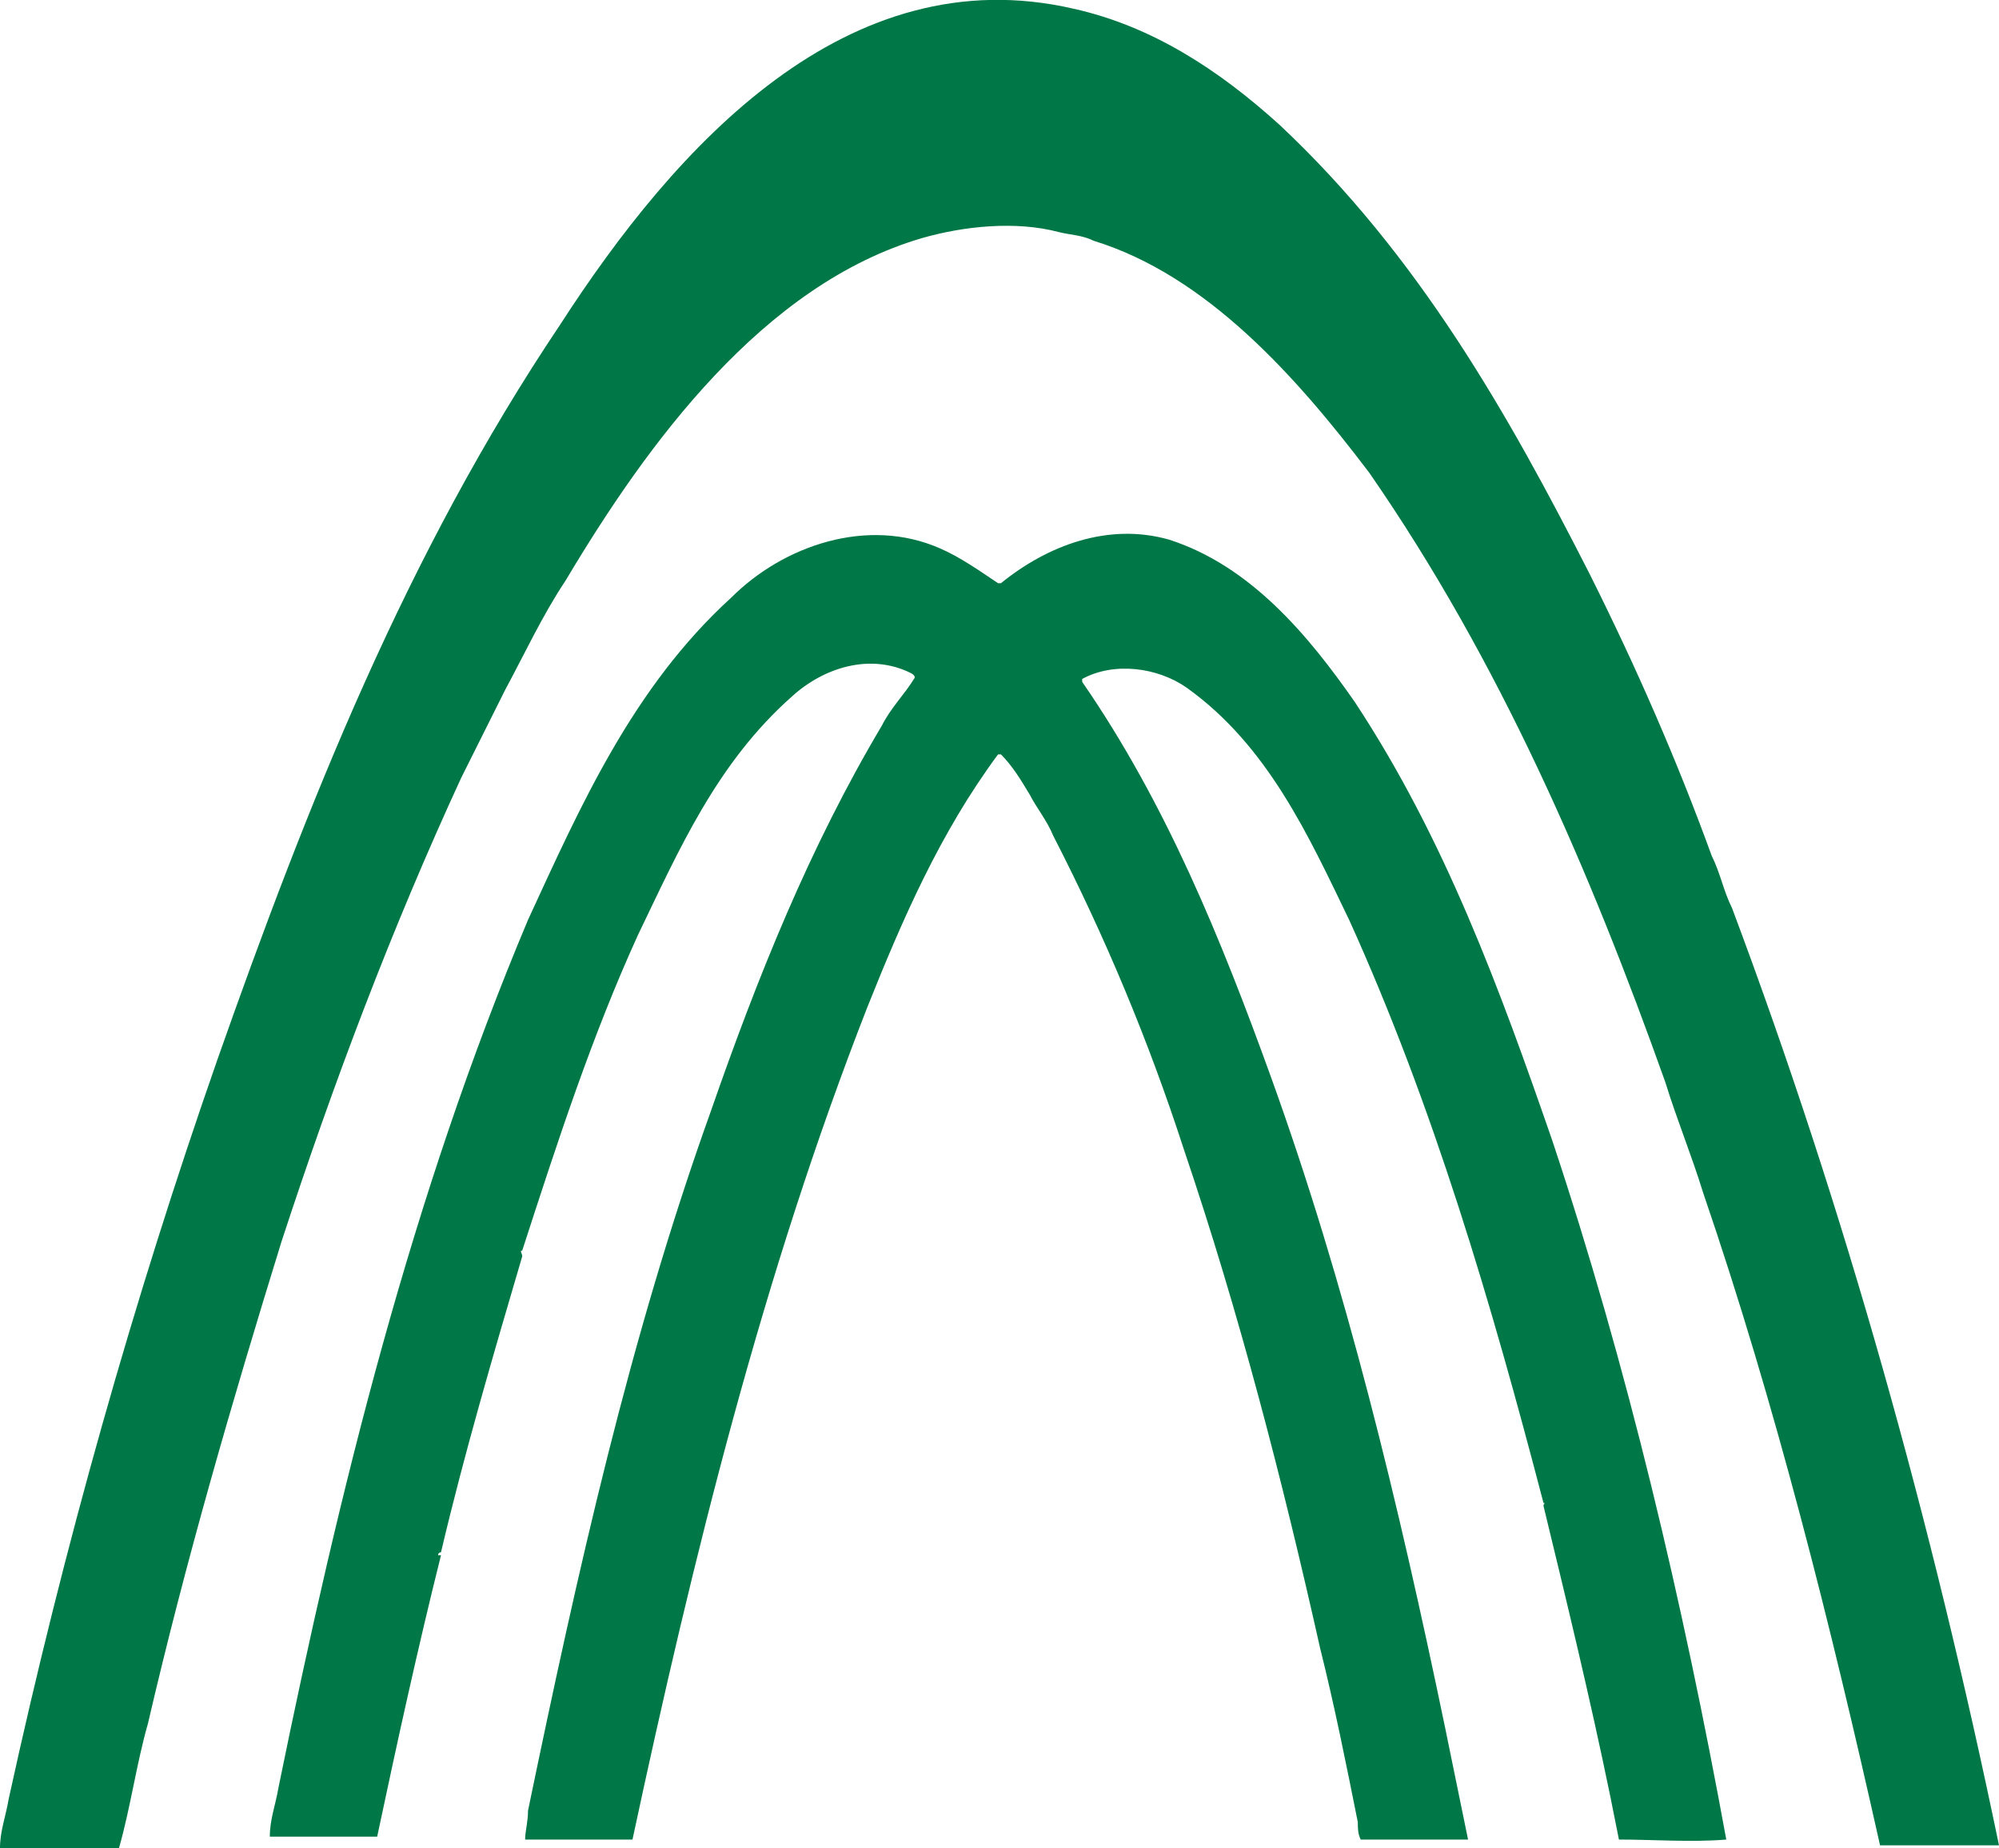 <?xml version="1.0" encoding="utf-8"?>
<!-- Generator: Adobe Illustrator 27.7.0, SVG Export Plug-In . SVG Version: 6.00 Build 0)  -->
<svg version="1.1" id="レイヤー_1" xmlns="http://www.w3.org/2000/svg" xmlns:xlink="http://www.w3.org/1999/xlink" x="0px"
	 y="0px" width="68.9px" height="63.7px" viewBox="0 0 68.9 63.7" style="enable-background:new 0 0 68.9 63.7;"
	 xml:space="preserve">
<style type="text/css">
	.st0{fill:#007747;}
</style>
<g>
	<path class="st0" d="M44.1,4.3c4.8,4.5,7.9,10,10.7,15.5c1.6,3.2,3,6.4,4.2,9.7c0.3,0.6,0.4,1.2,0.7,1.8
		c3.9,10.4,6.9,21.2,9.2,32.3l0,0c-1.4,0-2.7,0-4.1,0c-1.7-7.6-3.6-15.2-6.1-22.5c-0.4-1.3-0.9-2.5-1.3-3.8
		c-2.6-7.3-5.7-14.5-10.2-21c-2.5-3.3-5.6-6.8-9.5-8c-0.4-0.2-0.8-0.2-1.2-0.3c-1.5-0.4-3.3-0.2-4.7,0.2c-5.5,1.6-9.5,7.1-12.3,11.8
		c-0.8,1.2-1.4,2.5-2.1,3.8c-0.5,1-1,2-1.5,3c-2.4,5.2-4.4,10.5-6.2,16c-1.7,5.5-3.3,11-4.6,16.6c-0.4,1.4-0.6,2.9-1,4.3l0,0
		c-1.4,0-2.8,0-4.1,0c0-0.6,0.2-1.1,0.3-1.7c1.9-8.7,4.3-17.2,7.2-25.5c3.1-8.8,6.5-17.4,11.8-25.3C23.3,5,29.2-1.5,37,0.3
		C39.7,0.9,42,2.4,44.1,4.3z"/>
	<path class="st0" d="M46.7,24.2c3.1,4.7,5,9.9,6.8,15.1c2.6,7.8,4.5,15.9,6,24.1c-1.2,0.1-2.5,0-3.7,0c-0.1-0.5-0.2-1-0.3-1.5
		c-0.7-3.4-1.5-6.7-2.3-10c0-0.1,0.1-0.1,0-0.1c-1.8-6.9-3.8-13.7-6.7-20.1c-1.4-2.9-2.8-6-5.6-8c-1-0.7-2.5-0.9-3.6-0.3v0.1
		c2.9,4.2,4.8,8.9,6.5,13.6c2.6,7.2,4.4,14.7,6,22.4l0.8,3.9l0,0h-3.7c-0.1-0.2-0.1-0.4-0.1-0.6c-0.4-2-0.8-4-1.3-6
		c-1.3-5.8-2.8-11.6-4.7-17.2c-1.2-3.7-2.7-7.3-4.5-10.8c-0.2-0.5-0.6-1-0.8-1.4c-0.3-0.5-0.6-1-1-1.4h-0.1c-2,2.7-3.3,5.7-4.5,8.7
		c-3.6,9.2-6,18.9-8.1,28.7h-3.7c0-0.3,0.1-0.6,0.1-1c1.7-8.2,3.5-16.3,6.3-24.1c1.6-4.6,3.4-9.1,5.9-13.3c0.3-0.6,0.8-1.1,1.1-1.6
		c0.1-0.1-0.1-0.2-0.1-0.2c-1.4-0.7-3-0.2-4.1,0.8c-2.6,2.3-3.9,5.3-5.3,8.2c-1.6,3.5-2.8,7.2-4,10.9c-0.1,0,0,0.1,0,0.2
		c-1,3.4-2,6.8-2.8,10.2c0,0-0.1,0-0.1,0.1h0.1c-0.8,3.2-1.5,6.4-2.2,9.7h-0.1c-1.2,0-2.4,0-3.6,0c0-0.6,0.2-1.1,0.3-1.7
		c2.1-10.3,4.6-20.4,8.6-29.9c1.8-3.9,3.6-8,7-11.1c1.8-1.8,4.7-2.8,7.2-1.7c0.7,0.3,1.4,0.8,2,1.2h0.1c1.6-1.3,3.7-2.1,5.8-1.5
		C43.1,19.5,45.1,21.9,46.7,24.2z"/>
</g>
</svg>
